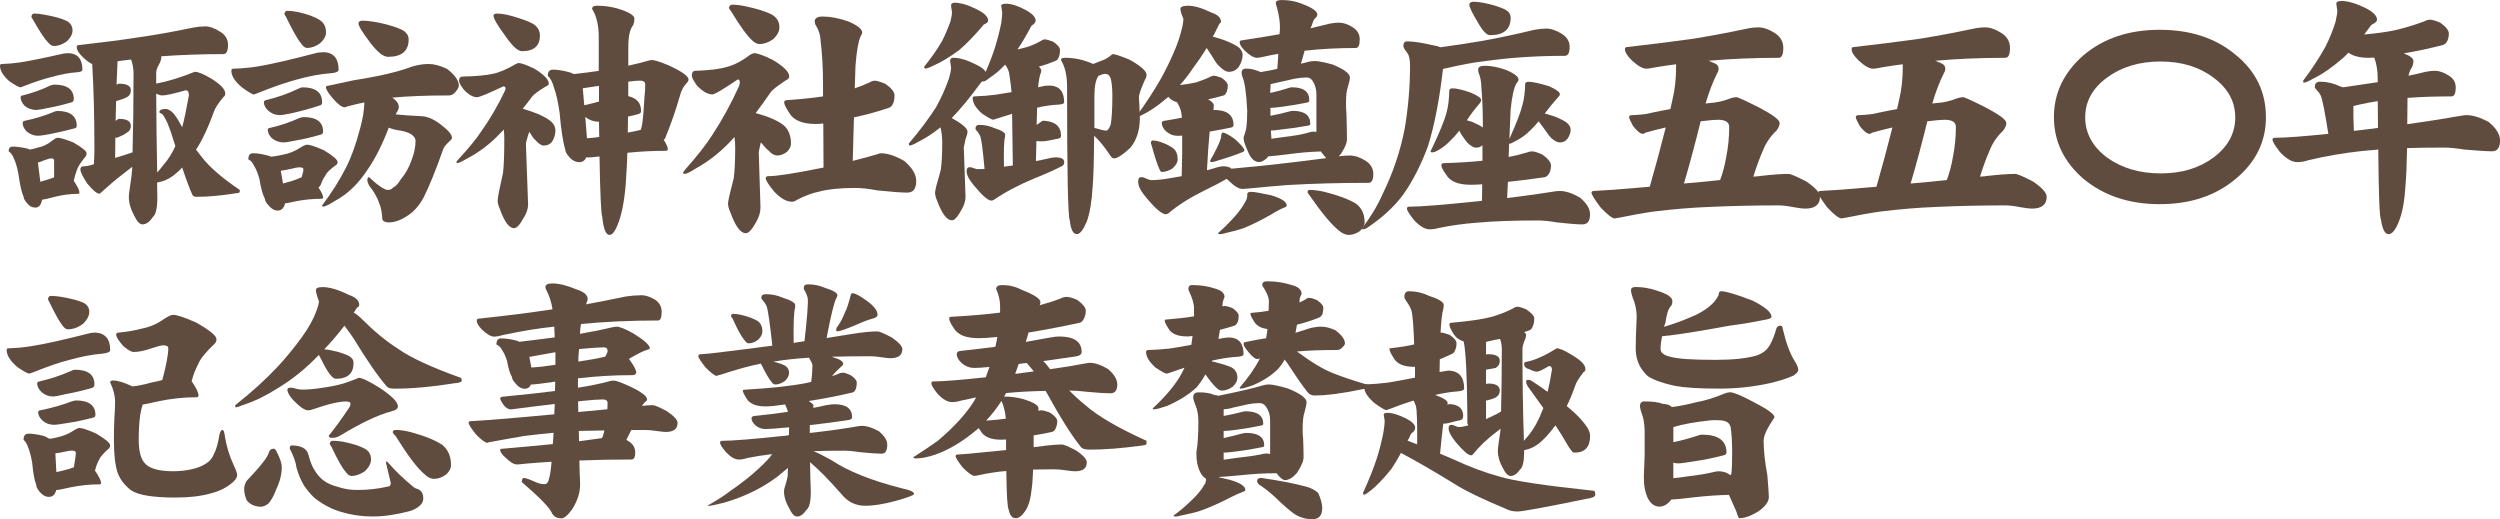 <?xml version="1.0" encoding="UTF-8"?><svg id="_レイヤー_1" xmlns="http://www.w3.org/2000/svg" viewBox="0 0 635.25 131.94"><path d="m17.44,13.5c2.33.12,3.5,1.52,3.5,4.19,0,.42-.52.65-1.56.69-1.79.12-3.9.52-6.31,1.19-1.88.46-4.27,1.25-7.19,2.38l-.62.25c-.42,0-1.38-.52-2.88-1.56-1.58-1.38-2.38-2.69-2.38-3.94,0-.29.17-.44.5-.44,1.46-.04,2.94-.17,4.44-.38,2.5-.38,6.29-1.15,11.38-2.31.42-.04.79-.06,1.12-.06ZM3.25,37.25c1,0,2.23.17,3.69.5.25.08.46.17.62.25.75-.12,1.44-.29,2.06-.5,1.29-.25,2.5-.83,3.62-1.75.67-.5,1.15-.75,1.44-.75.62,0,1.94.4,3.94,1.19,2.25,1.29,3.38,2.21,3.38,2.75,0,.33-.06.58-.19.75-1.25,1.5-2,2.65-2.25,3.44-.38,1.04-.65,1.98-.81,2.81.96,1.46,1.44,2.46,1.44,3-.04.21-.12.31-.25.31-2.08,0-4.15.27-6.19.81-1.58.42-2.6.65-3.06.69-.25,1.33-.81,2-1.69,2s-1.54-.38-2.12-1.12c-.58-.67-.88-1.21-.88-1.62-.5-1.12-.94-3.04-1.31-5.75-.29-1.62-.67-2.92-1.12-3.88-.33-.92-.79-1.56-1.38-1.94,0-.79.35-1.19,1.06-1.19Zm10.5-15.75c3.33,0,5,1.23,5,3.69,0,.42-.19.69-.56.81-2.12.62-4.12,1.1-6,1.44-1.54.33-2.52.5-2.94.5-1.12,0-2.12-.35-3-1.06-.67-.71-1-1.44-1-2.19,0-.25.17-.4.5-.44,2.5-.62,4.83-1.46,7-2.5.46-.17.79-.25,1-.25Zm.75,6.69c3.33,0,5,1.27,5,3.81,0,.33-.19.54-.56.62-2.21.58-4.27,1.06-6.19,1.44-1.58.29-2.6.44-3.06.44-1.08,0-2.06-.38-2.94-1.12-.67-.71-1-1.42-1-2.12,0-.29.17-.48.5-.56,2.58-.54,5-1.27,7.25-2.19.42-.21.75-.31,1-.31ZM8.75,3.44c.75,0,1.62.1,2.62.31,2.42.42,4.27.94,5.56,1.56,1,.54,1.5,1.35,1.5,2.44,0,.92-.48,1.83-1.44,2.75-1.12.79-2.21,1.19-3.25,1.19-.5,0-.98-.27-1.44-.81-.96-.96-2.27-2.94-3.94-5.94-.25-.29-.38-.54-.38-.75.08-.5.33-.75.75-.75Zm1.5,42.75c.42-.12.9-.27,1.44-.44.75-.21,1.44-.44,2.06-.69v-4.31c0-.33-.27-.5-.81-.5-.29,0-.88.17-1.75.5-.58.25-1.1.44-1.56.56l.62,4.88ZM52,6.69c1.25,0,2.6.48,4.06,1.44,1.25.79,1.88,1.9,1.88,3.31,0,1.54-.4,2.31-1.19,2.31-5.58,0-10.85.19-15.81.56.04.04.06.08.06.12,0,.58-.21,1.25-.62,2-.46.79-.69,1.48-.69,2.06v2.75c2.79-.5,6.06-1.5,9.81-3,.83,0,2.21.56,4.12,1.69,2.42,1.5,3.62,2.77,3.62,3.81,0,.46-.15.75-.44.88-1.38,1.67-2.19,2.92-2.44,3.75-1.38,3.83-2.79,6.9-4.25,9.19-.12.17-.23.31-.31.44.54.67,1.04,1.31,1.5,1.94,1.96,2.54,5.17,5.31,9.62,8.31v.5c0,.21-.38.33-1.12.38-3.67.58-6.96.88-9.88.88-.54,0-.9-.19-1.06-.56-.75-1.67-1.6-3.96-2.56-6.88-.71.75-1.44,1.42-2.19,2-1.33,1-2.73,1.6-4.19,1.81.04,1.29.06,2.58.06,3.88,0,2.67-.4,4.31-1.19,4.94-.79,1.21-1.67,1.81-2.62,1.81-.67,0-1.38-.77-2.12-2.31-.88-1.62-1.31-3.19-1.31-4.69,0-.5.1-1.4.31-2.69.29-2,.46-3.31.5-3.94,0-.33.02-.67.06-1-.83.67-1.77,1.4-2.81,2.19-1.42,1.08-3.06,2.48-4.94,4.19-.25.29-.46.44-.62.44-.62,0-1.65-.85-3.06-2.56-1.17-1.75-1.75-2.96-1.75-3.62,0-.5.27-.75.81-.75.67-.04,1.29-.15,1.88-.31.21-.08.46-.17.75-.25.08-1.71.12-3.02.12-3.94,0-8.25-.19-15.42-.56-21.5-.67-.29-1.44-.85-2.31-1.69-1.08-1-1.62-1.88-1.62-2.62,0-.33.17-.5.5-.5,5.96-.67,11.21-1.35,15.75-2.06,4.29-.62,8.71-1.42,13.25-2.38,1.08-.21,2.08-.31,3-.31Zm-22.75,33.44c1.29-.38,2.73-.83,4.31-1.38.04-.04.08-.06.12-.06.17-6.08.25-12.73.25-19.94,0-1.33-.21-2.54-.62-3.62-1.17.12-2.31.27-3.44.44-.08,2-.17,3.98-.25,5.94l.38-.19s.12-.06.25-.06c2,0,3,.56,3,1.69,0,.79-.33,1.38-1,1.75-.67.33-1.52.65-2.56.94-.04.04-.1.06-.19.06-.04,1.67-.08,3.33-.12,5,.29-.17.5-.31.62-.44.08-.04.17-.06.25-.06,2,0,3,.6,3,1.81,0,.75-.33,1.31-1,1.69-.62.46-1.4.85-2.31,1.19-.08.08-.15.12-.19.12-.12,0-.27-.02-.44-.06-.04,1.71-.06,3.44-.06,5.19Zm10.69,3.69c.5-.54,1.04-1.19,1.62-1.94,1.17-1.33,2.17-2.92,3-4.75-.21-.62-.4-1.21-.56-1.75-.33-1.17-.79-2.48-1.38-3.94-.54-1.21-1-2.02-1.38-2.44-.5-.21-.75-.38-.75-.5,0-.54.56-.81,1.69-.81.33,0,.79.21,1.38.62.67.58,1.35,1.52,2.06,2.81.21.42.44.81.69,1.19.54-2.08,1.1-4.77,1.69-8.06,0-.88-.27-1.31-.81-1.31-3.08.88-5.06,1.31-5.94,1.31-.42,0-.94-.15-1.56-.44.04,6.83.12,13.5.25,20Z" fill="#604c3f" stroke-width="0"/><path d="m82.35,13.25c2.46.17,3.69,1.65,3.69,4.44,0,.54-.73.85-2.19.94-2.46.17-5.31.71-8.56,1.62-2.54.67-5.79,1.79-9.75,3.38l-1,.38c-.38,0-1.4-.6-3.06-1.81-1.79-1.5-2.69-2.9-2.69-4.19,0-.38.17-.56.5-.56,1.96-.04,4.02-.23,6.19-.56,3.29-.54,8.35-1.71,15.19-3.5.67-.08,1.23-.12,1.69-.12Zm-18.06,25.69c1.17,0,2.54.23,4.12.69.17.04.33.1.5.19,1.04-.12,2.02-.29,2.94-.5,1.58-.29,3.04-.88,4.38-1.75.83-.54,1.44-.81,1.81-.81.67,0,2.06.46,4.19,1.38,2.38,1.42,3.56,2.44,3.56,3.06,0,.25-.08.46-.25.62-1.58,1.12-2.52,2.02-2.81,2.69-.54.79-.92,1.52-1.12,2.19-.17.42-.4.73-.69.94.79,1.17,1.19,2.04,1.19,2.62-.08.17-.19.25-.31.25-2.25,0-4.44.21-6.56.62-1.33.29-2.27.48-2.81.56-.29,1.21-.92,1.81-1.88,1.81-.83,0-1.58-.42-2.25-1.25-.67-.71-1-1.29-1-1.75-.54-1-1-2.67-1.38-5-.38-1.42-.83-2.54-1.38-3.38-.33-.79-.81-1.33-1.44-1.62,0-1.04.4-1.56,1.19-1.56Zm12.56-16.75c3.33,0,5,1.27,5,3.81,0,.46-.21.73-.62.81-2.42.79-4.69,1.42-6.81,1.88-1.71.38-2.81.56-3.31.56-1.12,0-2.1-.38-2.94-1.12-.75-.71-1.12-1.42-1.12-2.12,0-.29.17-.48.5-.56,2.96-.71,5.69-1.67,8.19-2.88.5-.25.88-.38,1.12-.38Zm.25,7.56c3.33,0,5,1.23,5,3.69,0,.42-.19.67-.56.75-2.25.67-4.38,1.17-6.38,1.5-1.58.33-2.6.5-3.06.5-1.12,0-2.12-.35-3-1.06-.71-.71-1.06-1.44-1.06-2.19,0-.25.19-.4.56-.44,2.67-.62,5.15-1.46,7.44-2.5.46-.17.81-.25,1.06-.25Zm-5.19,16.88c.33-.08.69-.19,1.06-.31,1.33-.33,2.42-.71,3.25-1.12.17-.08.31-.15.44-.19.29-.92.44-1.58.44-2,0-.33-.35-.5-1.06-.5-.38,0-1.15.15-2.31.44-.92.21-1.71.35-2.38.44l.56,3.25Zm1.12-43.88c.79,0,1.69.1,2.69.31,2.46.54,4.31,1.23,5.56,2.06,1.04.67,1.56,1.71,1.56,3.12,0,.92-.5,1.83-1.5,2.75-1.08.79-2.19,1.19-3.31,1.19-.46,0-.92-.31-1.38-.94-.96-1.12-2.29-3.46-4-7-.25-.33-.38-.6-.38-.81.12-.46.38-.69.75-.69Zm35.81,13.5c1.42,0,3,.42,4.75,1.25,2,1.54,3,2.96,3,4.25,0,.38-.27.9-.81,1.56-.5.62-1.06.94-1.69.94-5.62,0-10.44.19-14.44.56,1.12.71,1.69,1.52,1.69,2.44,0,.25-.1.56-.31.94-.17.33-.33.62-.5.88,1.67.17,3.77.31,6.31.44,1.75,0,3.65.85,5.69,2.56,1.54,1.21,2.31,2.19,2.31,2.94,0,.29-.21.58-.62.88-1.04.96-1.62,1.77-1.75,2.44-1.83,5.17-3.44,9.1-4.81,11.81-1.12,2.12-2.56,3.73-4.31,4.81-1.62,1.04-3.12,1.56-4.5,1.56-.92,0-1.48-.25-1.69-.75-.12-1.79-.35-3.06-.69-3.81-.5-1.62-1.4-3.23-2.69-4.81-.29-.58-.44-1.04-.44-1.38,0-.5.15-.75.44-.75,2.29,2.17,3.9,3.25,4.81,3.25.54,0,.98-.21,1.31-.62.62-.25,1.25-.92,1.88-2,1.25-1.46,2.19-3.12,2.81-5,.67-1.71,1-3.35,1-4.94,0-.5-.35-1.02-1.06-1.56-.67-.42-1.56-.73-2.69-.94-1.08-.12-2.1-.38-3.06-.75-1.58,4.17-3.35,7.69-5.31,10.56-2.38,3.67-5.17,6.35-8.38,8.06-1.5.96-2.5,1.44-3,1.44-.17,0-.25-.1-.25-.31,2.38-3.12,4.42-6.35,6.12-9.69,1.33-2.62,2.52-5.94,3.56-9.94.67-2.38,1.02-4.56,1.06-6.56-1.38.29-2.85.65-4.44,1.06-.12.12-.31.19-.56.19-.71,0-1.73-.77-3.06-2.31-1.12-1.33-1.69-2.25-1.69-2.75,0-.29.23-.44.69-.44,2.67-.58,4.81-1.04,6.44-1.38,1.67-.25,3.67-.6,6-1.06,3.46-.71,6.42-1.52,8.88-2.44,1.46-.42,2.79-.62,4-.62Zm-16.81-11c1.58,0,3.62.31,6.12.94,2.29.62,3.79,1.19,4.5,1.69.79.58,1.19,1.29,1.19,2.12,0,2.96-1.75,4.44-5.25,4.44-1.17,0-2.65-1.17-4.44-3.5-2.04-2.67-3.06-4.33-3.06-5,0-.42.31-.65.94-.69Z" fill="#604c3f" stroke-width="0"/><path d="m135.76,17.44c2.46,1.5,3.69,2.77,3.69,3.81,0,.29-.27.54-.81.75-1.92,1.17-3.06,2.02-3.44,2.56-.79,1.08-1.58,2.1-2.38,3.06,1.29.38,2.56.81,3.81,1.31,1.92.83,3.17,1.6,3.75,2.31.5.58.75,1.23.75,1.94,0,.88-.25,1.77-.75,2.69-.54.75-1.29,1.12-2.25,1.12-.58,0-1.33-.52-2.25-1.56-.33-.29-.79-.94-1.38-1.94-.08.29-.19.58-.31.88-.38,1.25-.56,1.96-.56,2.12l.56,15.44c0,1.17-.42,2.38-1.25,3.62-.88,1.62-1.65,2.44-2.31,2.44-1.25,0-2.46-1.62-3.62-4.88-.38-.88-.56-1.58-.56-2.12,0-.71.46-3.08,1.38-7.12.21-1.96.31-4.83.31-8.62,0-.79-.04-1.56-.12-2.31l-.75.75c-2.54,2.75-5.46,4.98-8.75,6.69-1.21.71-1.98,1.06-2.31,1.06-.12,0-.21-.08-.25-.25,0-.08.19-.33.56-.75,2.62-2.83,4.56-5.21,5.81-7.12,2.17-3.04,4.12-6.4,5.88-10.06.17-.33.25-.6.25-.81,0-.33-.19-.5-.56-.5-3.88,1.83-6.1,2.75-6.69,2.75-1.04,0-2.17-.65-3.38-1.94-.79-1.04-1.19-1.79-1.19-2.25,0-.71.33-1.06,1-1.06,3.42-.08,5.94-.31,7.56-.69,1.67-.33,3.62-1.17,5.88-2.5l.62-.25c.75,0,2.1.48,4.06,1.44Zm-9.56-14c1.5,0,3.4.4,5.69,1.19,2.17.67,3.58,1.31,4.25,1.94.71.71,1.06,1.5,1.06,2.38,0,2.71-1.52,4.06-4.56,4.06-1.04,0-2.44-1.27-4.19-3.81-2.04-2.75-3.06-4.5-3.06-5.25,0-.29.27-.46.81-.5Zm14.25,14.25c1.25,0,2.75.25,4.5.75.33.12.62.25.88.38,2.25-.25,4.35-.52,6.31-.81v-8.56c0-3-.56-5.4-1.69-7.19,0-.54.4-.81,1.19-.81,1.79,0,3.52.23,5.19.69,2.92.88,4.38,1.75,4.38,2.62,0,.5-.1,1.04-.31,1.62-.83.96-1.25,2.81-1.25,5.56v4.75c1.88-.42,3.54-.83,5-1.25.33-.12.67-.19,1-.19.67,0,2.1.46,4.31,1.38,3.33,1.54,5,2.73,5,3.56,0,.29-.15.58-.44.88-.83.83-1.42,1.92-1.75,3.25-1.04,3.67-2.31,7.31-3.81,10.94-.08.08-.19.17-.31.25.71,1.12,1.06,1.96,1.06,2.5-.12.21-.33.31-.62.31-3.25,0-6.48.17-9.69.5-.04,1.83-.1,3.33-.19,4.5-.21,5-.75,8.98-1.62,11.94-.92,2.96-1.81,4.44-2.69,4.44-.96,0-1.58-1.56-1.88-4.69-.29-.58-.52-5.67-.69-15.25-1.42.17-2.4.25-2.94.25-.12,0-.25-.02-.38-.06-.38.83-.98,1.25-1.81,1.25-.96,0-1.79-.42-2.5-1.25-.71-.79-1.06-1.44-1.06-1.94-.58-1.83-1.06-4.94-1.44-9.31-.38-2.71-.85-4.85-1.44-6.44-.38-1.42-.9-2.42-1.56-3,0-1.04.42-1.56,1.25-1.56Zm11.75,8.12v-4c-1.38.21-2.75.42-4.12.62l.38,4.31c1.29-.29,2.54-.6,3.75-.94Zm-3.06,9.31c.92-.04,1.96-.15,3.12-.31-.04-1.25-.06-2.54-.06-3.88h-.06c-1.21,0-2.31-.38-3.31-1.12-.04-.08-.08-.15-.12-.19l.44,5.5Zm10.44-5.5c-.04,1.5-.06,2.85-.06,4.06,1.29-.21,2.4-.44,3.31-.69.08-.29.19-.69.31-1.19.25-1.62.46-3.98.62-7.06.12-1.21.19-2.29.19-3.25,0-.67-.44-1-1.31-1-.62,0-1.62.08-3,.25v3.69c2.17.5,3.25,1.75,3.25,3.75,0,.42-.19.67-.56.75-.92.29-1.83.52-2.75.69Z" fill="#604c3f" stroke-width="0"/><path d="m191.55,13.5c.88,0,2.46.56,4.75,1.69,2.83,1.67,4.25,3.08,4.25,4.25,0,.38-.27.69-.81.94-2.25,1.46-3.58,2.52-4,3.19-1.29,1.88-2.54,3.6-3.75,5.19h.12c3.08.83,5.4,1.83,6.94,3,1.29,1.08,1.94,2.67,1.94,4.75,0,.67-.33,1.35-1,2.06-.83.62-1.65.94-2.44.94s-1.54-.42-2.25-1.25c-.58-.46-1.23-1.15-1.94-2.06-.04.12-.08.23-.12.31-.29,1.33-.44,2.06-.44,2.19l.44,14.06c0,1.21-.4,2.48-1.19,3.81-1,1.79-1.83,2.69-2.5,2.69-1.38,0-2.69-1.75-3.94-5.25-.42-.88-.62-1.65-.62-2.31,0-.58.48-2.71,1.44-6.38.25-1.75.38-4.35.38-7.81,0-.96-.06-1.85-.19-2.69-2.92,3.33-6.23,6.02-9.94,8.06-1.38.88-2.27,1.31-2.69,1.31-.21,0-.35-.08-.44-.25,0-.12.21-.44.62-.94,3.04-3.42,5.31-6.31,6.81-8.69,2.5-3.79,4.77-7.94,6.81-12.44.12-.38.19-.67.19-.88,0-.54-.17-.81-.5-.81-3.75,2.54-5.9,3.81-6.44,3.81-1.21,0-2.52-.75-3.94-2.25-.88-1.21-1.31-2.04-1.31-2.5,0-.83.31-1.25.94-1.25,3.62-.12,6.29-.46,8-1,1.75-.42,3.77-1.48,6.06-3.19.5-.17.75-.27.75-.31Zm-5.5-12.31c.92,0,2,.12,3.25.38,3,.62,5.27,1.33,6.81,2.12,1.29.75,1.94,1.83,1.94,3.25,0,1-.52,2-1.56,3-1.17.83-2.33,1.25-3.5,1.25-.58,0-1.21-.31-1.88-.94-1.29-1.17-3.08-3.65-5.38-7.44-.33-.38-.5-.65-.5-.81.12-.54.4-.81.81-.81Zm36.25,19.31c.5,0,1.4.27,2.69.81,1.54,1.08,2.31,2.06,2.31,2.94,0,.71-.1,1.35-.31,1.94-.29.71-.71,1.12-1.25,1.25-2.83.96-5.75,1.75-8.75,2.38l-.31,11.06c2.5-.62,4.65-1.21,6.44-1.75.29-.12.52-.19.69-.19,1.71,0,3.69.65,5.94,1.94,2.04,1.71,3.06,3.42,3.06,5.12,0,1.96-.75,2.94-2.25,2.94s-4.04-.19-7.62-.56c-2.17-.42-4.06-.62-5.69-.62-3.67,0-6.65.29-8.94.88-1.96.42-3.88,1.12-5.75,2.12-.46.33-.9.5-1.31.5-1.42,0-2.94-.88-4.56-2.62-1.42-1.71-2.12-2.83-2.12-3.38,0-.33.25-.5.75-.5,2.04,0,6.38-.67,13-2,.33-.08.65-.15.94-.19l-.06-11.19c-.71.08-1.35.12-1.94.12-3.42,0-5.67-.96-6.75-2.88-.83-1.25-1.25-2.12-1.25-2.62,0-.38.27-.56.81-.56,3.46-.25,6.48-.56,9.06-.94v-3.31c0-3.88-.21-7.48-.62-10.81-.04-1.46-.5-2.88-1.38-4.25-.08-.29-.12-.5-.12-.62,0-.88.67-1.31,2-1.31,2,0,4.19.42,6.56,1.25,2.33,1,3.5,1.94,3.5,2.81,0,.25-.12.56-.38.94-.58,1.25-1.02,3.75-1.31,7.5l-.19,5.75c1.33-.46,2.58-.96,3.75-1.5.46-.29.92-.44,1.38-.44Z" fill="#604c3f" stroke-width="0"/><path d="m242.34,14.69c1.54,0,3.46.58,5.75,1.75,1.21.58,2,1.19,2.38,1.81.96-2.21,1.75-4.29,2.38-6.25.62-2,1.14-4.04,1.56-6.12.17-1.25.25-2.15.25-2.69l-.25-1.75c0-.33.42-.5,1.25-.5,1.33,0,3,.54,5,1.62,1.67.92,2.5,1.81,2.5,2.69,0,.29-.19.6-.56.94-.38.21-.62.48-.75.81-1.12,2.12-2.23,3.98-3.31,5.56,1.17-.25,2.12-.5,2.88-.75,1.29-.46,2.39-.98,3.31-1.56.25-.17.48-.25.69-.25.42,0,1.12.19,2.12.56,1.21.79,1.81,1.52,1.81,2.19,0,.58-.08,1.12-.25,1.62-.21.62-.52,1-.94,1.12-1.38.58-2.77,1.06-4.19,1.44.42.38.62.73.62,1.06,0,.21-.06.44-.19.69-.25.67-.46,1.83-.62,3.5.54-.12,1.12-.25,1.75-.38.5-.04.94-.06,1.31-.06,2.38.12,3.56,1.54,3.56,4.25,0,.38-.61.58-1.81.62-1.54.08-3.23.33-5.06.75l-.12,4.38c.21-.12.39-.25.56-.38.54-.46.94-.69,1.19-.69,2.96.17,4.44,1.44,4.44,3.81,0,.46-.25.71-.75.75-.58.12-1.4.29-2.44.5-.62.12-1.23.19-1.81.19-.46,0-.88-.02-1.25-.06l-.12,5.06c.33-.04.69-.1,1.06-.19,2.04-.5,3.33-.75,3.88-.75,1.5,0,2.25.4,2.25,1.19,0,.54-.21.9-.62,1.06-2.04,1.04-4.33,2.06-6.88,3.06-4.08,1.71-7.52,3.52-10.31,5.44-.29.17-.52.25-.69.25-.83,0-2.27-1.23-4.31-3.69-1.33-1.54-2-2.81-2-3.81,0-.67.27-1,.81-1,.29,0,.62.08,1,.25.5.17.81.25.94.25.58,0,1.19-.02,1.81-.06-.42-4.67-.77-7.42-1.06-8.25-.25-.5-.5-.92-.75-1.25-.29-.29-.46-.52-.5-.69,0-.67.33-1,1-1,1.33,0,2.6.27,3.81.81,1.83.58,2.75,1.15,2.75,1.69-.04.17-.06.38-.06.62-.25.83-.33,3.33-.25,7.5.75-.12,1.5-.23,2.25-.31l-.19-13.12c-1.25.38-2.58.79-4,1.25l-.75.25c-.38,0-1.33-.52-2.88-1.56-1.58-1.38-2.38-2.69-2.38-3.94,0-.29.17-.44.5-.44,1.62-.04,3.31-.17,5.06-.38,1.21-.17,2.64-.4,4.31-.69-.12-1.42-.29-2.77-.5-4.06-.04-1-.42-1.98-1.12-2.94-1.38,1.46-2.67,2.56-3.88,3.31-.83.67-1.38,1-1.62,1-.08,0-.15-.04-.19-.12-.33.21-.56.44-.69.69-2.62,3.58-5.02,6.48-7.19,8.69,2.67,1.5,4,2.65,4,3.44,0,.46-.17,1.1-.5,1.94-.29,1.29-.44,2-.44,2.12l.44,12.5c0,1.12-.38,2.29-1.12,3.5-.92,1.67-1.69,2.5-2.31,2.5-1.29,0-2.54-1.62-3.75-4.88-.38-.83-.56-1.56-.56-2.19,0-.54.48-2.44,1.44-5.69.25-1.62.38-3.98.38-7.06,0-1.33-.15-2.6-.44-3.81-1.88,1.5-3.65,2.67-5.31,3.5-1.29.75-2.12,1.12-2.5,1.12-.17,0-.25-.17-.25-.5,2.83-3.33,5.14-6.42,6.94-9.25,1.29-2.33,2.35-4.69,3.19-7.06.42-1.38.62-2.38.62-3l-.25-1.69c0-.54.31-.81.94-.81Zm.25-14c1.54,0,3.46.58,5.75,1.75,1.83.92,2.75,1.85,2.75,2.81,0,.25-.21.5-.62.75-.42.17-.69.38-.81.62-2.12,2.5-4.08,4.52-5.88,6.06-2.46,1.83-4.67,3.17-6.62,4-1,.5-1.69.75-2.06.75-.17,0-.25-.17-.25-.5,1.88-2.33,3.39-4.52,4.56-6.56.83-1.67,1.54-3.33,2.12-5,.25-1.04.38-1.77.38-2.19l-.25-1.75c0-.5.31-.75.94-.75Zm40.25,13.06c.46,0,1.83.46,4.12,1.38,2.92,1.62,4.38,2.92,4.38,3.88,0,.42-.12.81-.38,1.19-1.04,2.29-1.56,3.81-1.56,4.56,0,.29.04,1,.12,2.12.08,1.92.12,2.94.12,3.06,0,3.12-.81,5.67-2.44,7.62-1.92,1.79-3.29,2.69-4.12,2.69-.38,0-.73-.29-1.06-.88-1.42-2.12-2.75-3.75-4-4.88-.04,6.25-.17,10.58-.38,13-.21,3.62-.69,6.52-1.44,8.69-.92,2.21-1.77,3.31-2.56,3.31-.96,0-1.56-1.17-1.81-3.5-.46-.83-.69-12.19-.69-34.06,0-2.75-.52-4.98-1.56-6.69,0-.38.35-.56,1.06-.56,1.62,0,3.21.23,4.75.69.96.29,1.75.58,2.38.88.75-.29,1.6-.62,2.56-1,.62-.21,1.35-.67,2.19-1.38.12-.08.23-.12.31-.12Zm-3.69,5.5c-.71.92-1.06,2.67-1.06,5.25v8c1.5.46,2.52.69,3.06.69.29,0,.64-.48,1.06-1.44.29-1.54.44-4.06.44-7.56,0-1.83-.15-3.27-.44-4.31-.29-.75-.75-1.12-1.38-1.12-.25,0-.58.08-1,.25-.25.08-.48.17-.69.25Z" fill="#604c3f" stroke-width="0"/><path d="m301.75,1.44c1.67,0,3.69.58,6.06,1.75,1.62.54,2.44,1.31,2.44,2.31,0,.21-.12.38-.38.5-.21.38-.5.96-.88,1.75-.25.54-.52,1.06-.81,1.56.96.25,1.92.54,2.88.88,1.96.75,3.25,1.42,3.88,2,.54.58.81,1.17.81,1.75,0,.96-.31,1.96-.94,3-.67.88-1.52,1.31-2.56,1.31-.75,0-1.67-.58-2.75-1.75-.38-.38-.94-1.21-1.69-2.5-.46-.71-.85-1.31-1.19-1.81-1.12,1.83-2.31,3.58-3.56,5.25-1.04,1.54-2.12,2.94-3.25,4.19,1.62-.21,3-.44,4.12-.69,1.42-.46,2.67-.96,3.75-1.5.25-.12.5-.19.75-.19.38,0,1.02.17,1.94.5,1.08.75,1.62,1.42,1.62,2,0,.54-.08,1.04-.25,1.5-.21.54-.48.88-.81,1-1.29.38-2.6.71-3.94,1,.96.54,1.44,1.04,1.44,1.5,0,.29-.02.65-.06,1.06-.04.04-.08.1-.12.19.08-.04.15-.06.19-.06,3.33,0,5,1.27,5,3.81,0,.38-.25.6-.75.69-1.83.38-3.6.71-5.31,1-.25,2.54-.48,5.81-.69,9.81.17-.04.33-.08.5-.12,1.88-.58,3.04-.88,3.5-.88,1.12,0,1.85.21,2.19.62,5.29-.46,9.96-.94,14-1.44,3.29-.38,6.67-.79,10.12-1.25-.38-.38-.83-.94-1.38-1.69-2.71.08-5.44.31-8.19.69-2.62.33-4.35.52-5.19.56-.08.12-.17.25-.25.38-.79.71-1.46,1.06-2,1.06-1.25,0-2.23-.94-2.94-2.81-.71-1.5-1.06-2.62-1.06-3.38l.06-.25c.33-.92.54-1.62.62-2.12.17-1.21.25-2.69.25-4.44-.21-4.58-.65-7.54-1.31-8.88-.08-.42-.12-.69-.12-.81,0-.71.4-1.06,1.19-1.06,1.08,0,2.31.29,3.69.88,1.54-.25,2.94-.52,4.19-.81.12-1.42.21-2.69.25-3.81-1.12.17-2.31.4-3.56.69-.92.21-1.52.31-1.81.31-.79,0-1.77-.54-2.94-1.62-1-.96-1.5-1.73-1.5-2.31,0-.33.17-.5.5-.5,3.58-.54,6.79-1.06,9.62-1.56.08-.71.12-1.29.12-1.75,0-1.42-.25-3.08-.75-5-.21-.5-.31-.92-.31-1.25,0-.46.52-.69,1.56-.69,1.88,0,3.6.33,5.19,1,2.54.96,3.81,1.85,3.81,2.69,0,.33-.21.67-.62,1-.29.33-.5.75-.62,1.25-.12.38-.29.79-.5,1.25,1.62-.38,3.25-.77,4.88-1.19.88-.17,1.67-.25,2.38-.25,1.08,0,2.25.4,3.5,1.19,1.17.75,1.75,1.77,1.75,3.06,0,1.46-.33,2.19-1,2.19-4.58,0-8.92.23-13,.69-.29,1.08-.6,2.19-.94,3.31.83-.21,1.56-.4,2.19-.56.42-.08.92-.12,1.5-.12.71,0,2.17.29,4.38.88,2.92,1.21,4.38,2.31,4.38,3.31,0,.42-.19,1.25-.56,2.5-.29.75-.44,2.1-.44,4.06,0,1.08.04,2,.12,2.75.08,2.58.12,4.73.12,6.44,0,.88-.52,2.1-1.56,3.69-.17.21-.35.4-.56.56,1.04-.12,2-.19,2.88-.19,1.25,0,2.6.46,4.06,1.38,1.25.83,1.88,1.94,1.88,3.31,0,1.5-.4,2.25-1.19,2.25-7.33,0-14.19.19-20.56.56-2.79.21-5.85.48-9.19.81-1.21.12-1.96.19-2.25.19-.92,0-2.02-.62-3.31-1.88-.25-.25-.5-.48-.75-.69-1.58.92-3.38,1.85-5.38,2.81-3.75,1.83-6.9,3.81-9.44,5.94-.25.17-.46.25-.62.25-.96,0-2.56-1.33-4.81-4-1.5-1.71-2.25-3.12-2.25-4.25,0-.79.25-1.19.75-1.19.42,0,.85.12,1.31.38.62.25,1.02.38,1.19.38,1.25,0,2.65-.12,4.19-.38,1.17-.21,2.38-.42,3.62-.62.12-4.25.17-7.69.12-10.31-.5.04-.88.06-1.12.06-1.12,0-2.1-.38-2.94-1.12-.75-.71-1.12-1.42-1.12-2.12,0-.29.17-.48.5-.56,1.58-.25,3.12-.52,4.62-.81-.08-.75-.17-1.33-.25-1.75-.29-.88-.6-1.56-.94-2.06-.04-.04-.06-.08-.06-.12-1-.29-1.73-.75-2.19-1.38-.25.21-.5.42-.75.62-2.04,1.75-4.02,3.08-5.94,4-.75.38-1.23.56-1.44.56v-.25c2.29-3.12,4.31-6.21,6.06-9.25,1.21-2.12,2.33-4.4,3.38-6.81,1-2.25,1.75-4.5,2.25-6.75.17-.79.25-1.44.25-1.94-.5-1.17-.75-2-.75-2.5,0-.54.6-.81,1.81-.81Zm-8.81,34.25c.5,0,1.08.1,1.75.31,1.54.54,2.71,1.12,3.5,1.75.71.62,1.06,1.54,1.06,2.75,0,.71-.42,1.46-1.25,2.25-.92.62-1.85.94-2.81.94-.21,0-.42-.27-.62-.81-.46-.92-1.1-2.9-1.94-5.94-.12-.29-.19-.54-.19-.75.08-.33.25-.5.5-.5Zm17.75-2c.54,0,1.56.54,3.06,1.62,1.62,1.46,2.44,2.42,2.44,2.88,0,.21-.19.38-.56.5-1.5.62-3.85,1.42-7.06,2.38-.33.08-.6.12-.81.12-.17,0-.25-.15-.25-.44.62-1.04,1.15-2,1.56-2.88.54-1.04.94-2,1.19-2.88.04-.88.19-1.31.44-1.31Zm7.31,15.06c.67,0,2.35.29,5.06.88,2.58.79,3.88,1.65,3.88,2.56,0,.25-.17.42-.5.5-1.04.42-2.19,1.02-3.44,1.81-2.54,1.46-4.9,2.62-7.06,3.5-1.25.42-2.79.83-4.62,1.25-.54.17-.98.25-1.31.25s-.5-.08-.5-.25c1.33-1.17,2.58-2.4,3.75-3.69,1.54-1.67,2.65-3.19,3.31-4.56.25-.33.38-.94.38-1.81,0-.29.35-.44,1.06-.44Zm5.06-13.5c.92-.12,1.98-.27,3.19-.44,2.62-.29,4.71-.67,6.25-1.12.42-.17.83-.25,1.25-.25.25,0,.5.02.75.06v-9.5c0-1.33-.33-2.5-1-3.5-.38-.54-.88-.81-1.5-.81-.88,0-1.9.1-3.06.31-1.96.42-3.52.77-4.69,1.06-.46.12-.92.23-1.38.31-.04.58-.08,1.33-.12,2.25,1.54-.33,3.02-.73,4.44-1.19.5-.17.85-.25,1.06-.25,2.96,0,4.44,1.08,4.44,3.25,0,.33-.17.54-.5.62-2.25.46-4.35.81-6.31,1.06-1.62.21-2.65.31-3.06.31v2c1.62-.29,3.17-.65,4.62-1.06.5-.12.85-.19,1.06-.19,2.96,0,4.44,1.1,4.44,3.31,0,.25-.19.4-.56.44-2.29.42-4.44.73-6.44.94-1.46.21-2.46.31-3,.31.04.75.08,1.44.12,2.06Zm9.62,13c1.12,0,2.42.17,3.88.5,3.5.88,6.17,1.88,8,3,1.46,1.08,2.19,2.67,2.19,4.75,0,.75-.42,1.5-1.25,2.25-.92.62-1.83.94-2.75.94-.83,0-1.69-.38-2.56-1.12-1.79-1.42-4.23-4.33-7.31-8.75-.42-.5-.62-.85-.62-1.06.04-.33.19-.5.44-.5Z" fill="#604c3f" stroke-width="0"/><path d="m392.79,7.25c1.29,0,2.67.46,4.12,1.38,1.29.83,1.94,1.94,1.94,3.31,0,1.5-.42,2.25-1.25,2.25-7.33,0-14.19.46-20.56,1.38-2.79.33-5.85.9-9.19,1.69-.46.08-.85.17-1.19.25-.88,7.75-2.15,14.29-3.81,19.62-1.79,4.83-3.92,8.98-6.38,12.44-2.25,3-5.27,5.77-9.06,8.31-.33.25-.77.38-1.31.38v-.25c2.17-2.83,3.92-5.75,5.25-8.75,2.62-5.38,4.48-10.85,5.56-16.44.92-5.38,1.38-10.75,1.38-16.12,0-1.67-.27-2.79-.81-3.38-.58-.75-.88-1.29-.88-1.62,0-.79.31-1.19.94-1.19,1.54,0,3.75.33,6.62,1,.79.12,1.42.29,1.88.5,3.92-.54,7.46-1.08,10.62-1.62,4.33-.79,8.73-1.73,13.19-2.81,1.08-.21,2.06-.31,2.94-.31Zm-23.75,15.19c1.04,0,2.62.38,4.75,1.12,1.79.79,2.65,1.42,2.56,1.88,0,.25-.1.5-.31.75-1.42,1.67-2.52,3.12-3.31,4.38.46.12.9.25,1.31.38,1.25.54,2.17,1.02,2.75,1.44v-.5c0-3.5-.12-6.75-.38-9.75,0-1.33-.25-2.6-.75-3.81-.04-.25-.06-.46-.06-.62,0-.67.56-1,1.69-1,1.67,0,3.52.38,5.56,1.12,2,.88,3,1.67,3,2.38,0,.29-.17.6-.5.94-.67,1.12-1.17,3.38-1.5,6.75l-.31,7.38c1.83-4.08,2.94-6.96,3.31-8.62.42-1.42.65-3.21.69-5.38.08-.33.35-.5.81-.5,1.08,0,2.83.38,5.25,1.12,1.96.88,2.88,1.58,2.75,2.12,0,.17-.12.38-.38.62-1.42,1.58-2.56,2.98-3.44,4.19.83.25,1.65.5,2.44.75,1.71.67,2.83,1.27,3.38,1.81.5.5.75,1.02.75,1.56,0,.75-.27,1.52-.81,2.31-.46.62-1.1.94-1.94.94-.62,0-1.38-.4-2.25-1.19-.33-.33-.9-1.08-1.69-2.25-.58-.75-1.06-1.4-1.44-1.94-.92,1.12-1.9,2.15-2.94,3.06-.92.83-2.08,1.58-3.5,2.25-.38.25-.69.38-.94.38h-.12l-.12,3.38c1.71-.33,3.23-.71,4.56-1.12.5-.21.98-.31,1.44-.31.5,0,1.35.27,2.56.81,1.46,1.04,2.19,1.96,2.19,2.75,0,.62-.1,1.21-.31,1.75-.33.71-.75,1.12-1.25,1.25-3.04.46-6.17.85-9.38,1.19l-.19,4.12c5.04-.62,9.19-1.21,12.44-1.75.38-.04.69-.06.94-.06,1.46,0,3.17.56,5.12,1.69,1.71,1.42,2.56,2.83,2.56,4.25,0,1.71-.65,2.56-1.94,2.56s-3.4-.17-6.44-.5c-1.88-.33-3.48-.5-4.81-.5-6.33,0-11.5.19-15.5.56-3.38.25-6.67.71-9.88,1.38-.71.21-1.44.31-2.19.31-1.17,0-2.46-.75-3.88-2.25-1.25-1.54-1.88-2.54-1.88-3,0-.33.17-.5.5-.5,2.83,0,8.67-.46,17.5-1.38.38-.04.73-.08,1.06-.12l.06-4.19c-1.12.08-2.08.12-2.88.12-3.25,0-5.35-.88-6.31-2.62-.79-1.08-1.19-1.85-1.19-2.31,0-.38.19-.56.56-.56,3.83-.12,7.12-.33,9.88-.62v-3.94c-.42.42-.96.62-1.62.62-.62,0-1.38-.44-2.25-1.31-.29-.33-.79-1.02-1.5-2.06-.21-.38-.38-.69-.5-.94-.79,1-1.62,1.92-2.5,2.75-.88.92-1.98,1.73-3.31,2.44-.38.21-.71.31-1,.31-.33,0-.5-.08-.5-.25,2.25-4.71,3.6-8,4.06-9.88.42-1.46.65-3.33.69-5.62.08-.33.33-.5.75-.5Zm5.25-22c1.29,0,2.94.27,4.94.81,1.88.54,3.12,1.04,3.75,1.5.58.46.88,1.04.88,1.75,0,2.96-1.75,4.44-5.25,4.44-.83,0-1.85-1.06-3.06-3.19-1.46-2.42-2.19-3.94-2.19-4.56,0-.42.31-.67.94-.75Z" fill="#604c3f" stroke-width="0"/><path d="m446.7,6.94c1.38,0,2.85.52,4.44,1.56,1.33.92,2,2.15,2,3.69,0,1.67-.4,2.5-1.19,2.5-6.29,0-12.23.25-17.81.75.62.25,1.12.46,1.5.62.71.29,1.06.75,1.06,1.38,0,.38-.1.73-.31,1.06-1.17,2.33-2.17,4.94-3,7.81.33-.04.65-.08.94-.12,1.79-.08,3.69-.52,5.69-1.31.5-.12.9-.19,1.19-.19.38,0,2.29.88,5.75,2.62,3.5,1.83,5.25,3.15,5.25,3.94,0,.58-.27,1.23-.81,1.94-1.58,1.5-2.75,3.23-3.5,5.19-.79,1.79-1.58,3.96-2.38,6.5.75-.04,1.4-.1,1.94-.19,2.88-.33,5.21-.5,7-.5.54,0,2.02.62,4.44,1.88,2.38,1.58,3.56,2.9,3.56,3.94,0,2-1.27,3-3.81,3-.5,0-1.5-.12-3-.38-1.42-.29-2.65-.44-3.69-.44-5.83,0-11.62.12-17.38.38-4.54.17-9.35.56-14.44,1.19-2.38.33-5.29.85-8.75,1.56-.67.08-1,.15-1,.19-.71,0-1.94-.94-3.69-2.81-1.54-2.04-2.31-3.29-2.31-3.75,0-.29.25-.44.75-.44,1.42-.08,3.08-.19,5-.31,3.21-.25,6.23-.5,9.06-.75,1.33-4.62,2.69-9.65,4.06-15.06-1.67.38-3.38.81-5.12,1.31-.29.21-.52.31-.69.31-.62,0-1.46-.67-2.5-2-.67-1.21-1-1.96-1-2.25,0-.33.25-.5.75-.5,2.17-.08,3.75-.27,4.75-.56,1.75-.38,3.42-.71,5-1,.17-.83.35-1.69.56-2.56.58-2.38.88-5.1.88-8.19v-.62c-1.67.21-3.38.46-5.12.75-1.25.25-2.04.38-2.38.38-.96,0-2.17-.67-3.62-2-1.25-1.21-1.88-2.19-1.88-2.94,0-.38.17-.56.5-.56,6.25-.71,11.73-1.4,16.44-2.06,4.46-.71,9.04-1.56,13.75-2.56,1.08-.25,2.12-.38,3.12-.38Zm-18.81,39.69c3.46-.29,6.52-.58,9.19-.88.67-1.75,1.19-3.71,1.56-5.88.5-2.54.75-5.08.75-7.62,0-1.12-.83-1.73-2.5-1.81-1.21,0-2.79.12-4.75.38-1.42,5.75-2.83,11.02-4.25,15.81Z" fill="#604c3f" stroke-width="0"/><path d="m504.3,6.94c1.38,0,2.85.52,4.44,1.56,1.33.92,2,2.15,2,3.69,0,1.67-.4,2.5-1.19,2.5-6.29,0-12.23.25-17.81.75.62.25,1.12.46,1.5.62.71.29,1.06.75,1.06,1.38,0,.38-.1.73-.31,1.06-1.17,2.33-2.17,4.94-3,7.81.33-.04.65-.08.94-.12,1.79-.08,3.69-.52,5.69-1.31.5-.12.9-.19,1.19-.19.38,0,2.29.88,5.75,2.62,3.5,1.83,5.25,3.15,5.25,3.94,0,.58-.27,1.23-.81,1.94-1.58,1.5-2.75,3.23-3.5,5.19-.79,1.79-1.58,3.96-2.38,6.5.75-.04,1.4-.1,1.94-.19,2.88-.33,5.21-.5,7-.5.54,0,2.02.62,4.44,1.88,2.38,1.58,3.56,2.9,3.56,3.94,0,2-1.27,3-3.81,3-.5,0-1.5-.12-3-.38-1.42-.29-2.65-.44-3.69-.44-5.83,0-11.62.12-17.38.38-4.54.17-9.35.56-14.44,1.19-2.38.33-5.29.85-8.75,1.56-.67.08-1,.15-1,.19-.71,0-1.94-.94-3.69-2.81-1.54-2.04-2.31-3.29-2.31-3.75,0-.29.25-.44.75-.44,1.42-.08,3.08-.19,5-.31,3.21-.25,6.23-.5,9.06-.75,1.33-4.62,2.69-9.65,4.06-15.06-1.67.38-3.38.81-5.12,1.31-.29.21-.52.31-.69.31-.62,0-1.46-.67-2.5-2-.67-1.21-1-1.96-1-2.25,0-.33.25-.5.75-.5,2.17-.08,3.75-.27,4.75-.56,1.75-.38,3.42-.71,5-1,.17-.83.35-1.69.56-2.56.58-2.38.88-5.1.88-8.19v-.62c-1.67.21-3.38.46-5.12.75-1.25.25-2.04.38-2.38.38-.96,0-2.17-.67-3.62-2-1.25-1.21-1.88-2.19-1.88-2.94,0-.38.17-.56.5-.56,6.25-.71,11.73-1.4,16.44-2.06,4.46-.71,9.04-1.56,13.75-2.56,1.08-.25,2.12-.38,3.12-.38Zm-18.81,39.69c3.46-.29,6.52-.58,9.19-.88.67-1.75,1.19-3.71,1.56-5.88.5-2.54.75-5.08.75-7.62,0-1.12-.83-1.73-2.5-1.81-1.21,0-2.79.12-4.75.38-1.42,5.75-2.83,11.02-4.25,15.81Z" fill="#604c3f" stroke-width="0"/><path d="m575.78,29.75c0,6.25-2.58,11.5-7.75,15.75-5.08,4.25-11.5,6.38-19.25,6.38s-14.27-2.17-19.44-6.5c-4.96-4.33-7.44-9.54-7.44-15.62s2.52-11.38,7.56-15.75c5.08-4.29,11.52-6.44,19.31-6.44s14.21,2.1,19.25,6.31c5.17,4.17,7.75,9.46,7.75,15.88Zm-7.81.06c0-4-1.83-7.35-5.5-10.06-3.62-2.75-8.12-4.12-13.5-4.12s-9.92,1.38-13.62,4.12c-3.67,2.71-5.5,6.06-5.5,10.06s1.83,7.4,5.5,10.19c3.75,2.71,8.31,4.06,13.69,4.06s9.81-1.35,13.44-4.06c3.67-2.75,5.5-6.15,5.5-10.19Z" fill="#604c3f" stroke-width="0"/><path d="m595,.25c1.58,0,3.58.58,6,1.75,2,1,3,2,3,3,0,.33-.25.65-.75.94-.54.25-.9.54-1.06.88-.5.71-.98,1.35-1.44,1.94,3.33-.29,6.1-.69,8.31-1.19,2.67-.67,5.02-1.4,7.06-2.19.46-.25.92-.38,1.38-.38.5,0,1.35.25,2.56.75,1.46,1.04,2.19,1.96,2.19,2.75,0,.62-.1,1.21-.31,1.75-.29.67-.71,1.06-1.25,1.19-3.17.83-6.46,1.54-9.88,2.12,1.62.62,2.44,1.27,2.44,1.94,0,.5-.12,1.04-.38,1.62-.38.5-.67,1.21-.88,2.12,1.46-.29,2.92-.62,4.38-1,.83-.17,1.62-.25,2.38-.25,1.08,0,2.27.42,3.56,1.25,1.12.71,1.69,1.69,1.69,2.94,0,1.54-.35,2.31-1.06,2.31-3.92,0-7.65.12-11.19.38,0,2.42-.02,4.65-.06,6.69,5.58-.79,10.21-1.52,13.88-2.19.5-.08.9-.12,1.19-.12,1.58,0,3.46.58,5.62,1.75,1.92,1.58,2.88,3.15,2.88,4.69,0,1.83-.67,2.75-2,2.75s-3.73-.15-7.06-.44c-2.04-.33-3.79-.5-5.25-.5-3.33,0-6.44.04-9.31.12-.08,4.25-.21,7.31-.38,9.19-.21,3.88-.75,6.96-1.62,9.25-.88,2.29-1.77,3.44-2.69,3.44s-1.6-1.23-1.94-3.69c-.38-.58-.6-6.52-.69-17.81-1.54.12-2.96.25-4.25.38-4.58.5-9.06,1.27-13.44,2.31-.96.33-1.94.5-2.94.5-1.25,0-2.67-.81-4.25-2.44-1.33-1.67-2-2.77-2-3.31,0-.29.25-.44.75-.44,2.54,0,7.02-.33,13.44-1-.88-5.58-1.52-8.83-1.94-9.75-.29-.54-.6-.98-.94-1.31-.29-.29-.48-.54-.56-.75,0-.96.44-1.44,1.31-1.44,1.75,0,3.46.4,5.12,1.19.29.08.54.17.75.25,3.25-.46,6.19-.9,8.81-1.31v-.69c0-2.17-.29-4.02-.88-5.56-.5.04-.96.06-1.38.06-2.29,0-4.02-.44-5.19-1.31-.46.5-.9.94-1.31,1.31-2.79,2.42-5.31,4.17-7.56,5.25-1.25.71-2.06,1.06-2.44,1.06-.12,0-.19-.17-.19-.5,2.29-3.04,4.17-5.9,5.62-8.56,1.08-2.12,1.96-4.27,2.62-6.44.29-1.29.44-2.21.44-2.75l-.25-1.81c0-.46.44-.69,1.31-.69Zm9.25,32.25c0-2.12-.02-4.4-.06-6.81-1.58.25-3.23.56-4.94.94-.54.12-.96.23-1.25.31-.04,1.46,0,3.56.12,6.31.71-.08,1.46-.17,2.25-.25,1.33-.17,2.62-.33,3.88-.5Z" fill="#604c3f" stroke-width="0"/><path d="m24.25,84.5c2.5.17,3.75,1.65,3.75,4.44,0,.5-.71.81-2.12.94-2.33.17-5.06.69-8.19,1.56-2.42.58-5.52,1.65-9.31,3.19l-.94.31c-.38,0-1.4-.56-3.06-1.69-1.79-1.54-2.69-2.98-2.69-4.31,0-.29.17-.44.5-.44,1.88-.04,3.83-.23,5.88-.56,3.21-.5,8.08-1.58,14.62-3.25.54-.12,1.06-.19,1.56-.19Zm-17.06,25.69c1.17,0,2.52.21,4.06.62.54.25.98.48,1.31.69.75-.08,1.42-.21,2-.38,1.42-.29,2.75-.83,4-1.62.75-.5,1.29-.75,1.62-.75.71,0,2.1.46,4.19,1.38,2.42,1.42,3.62,2.44,3.62,3.06,0,.25-.08.48-.25.69-1.42,1.25-2.27,2.23-2.56,2.94-.46.88-.77,1.69-.94,2.44-.04.12-.08.23-.12.31,1.04,1.5,1.56,2.56,1.56,3.19-.04.21-.15.31-.31.31-2.46,0-4.92.25-7.38.75-2,.46-3.23.69-3.69.69-.29,1.17-.92,1.75-1.88,1.75-.83,0-1.6-.42-2.31-1.25-.58-.71-.88-1.29-.88-1.75-.46-1.12-.81-3.04-1.06-5.75-.29-1.62-.65-2.94-1.06-3.94-.29-.83-.67-1.44-1.12-1.81,0-1.04.4-1.56,1.19-1.56Zm11.81-16.25c3.33,0,5,1.25,5,3.75,0,.46-.21.75-.62.88-2.33.67-4.54,1.19-6.62,1.56-1.71.42-2.79.62-3.25.62-1.12,0-2.1-.38-2.94-1.12-.75-.71-1.12-1.44-1.12-2.19,0-.25.17-.42.5-.5,2.88-.67,5.52-1.54,7.94-2.62.5-.25.88-.38,1.12-.38Zm.25,7.81c3.33,0,5,1.23,5,3.69,0,.38-.21.6-.62.69-2.33.62-4.54,1.08-6.62,1.38-1.71.29-2.79.44-3.25.44-1.12,0-2.1-.35-2.94-1.06-.75-.71-1.12-1.42-1.12-2.12,0-.29.17-.46.5-.5,2.88-.58,5.52-1.33,7.94-2.25.5-.17.88-.25,1.12-.25Zm-6.31-26.56c.79,0,1.69.08,2.69.25,2.46.42,4.33.92,5.62,1.5.96.54,1.44,1.31,1.44,2.31s-.56,2.08-1.69,3.12c-1.25.88-2.5,1.31-3.75,1.31-.42,0-.83-.27-1.25-.81-.83-1-2-3.06-3.5-6.19-.21-.33-.31-.58-.31-.75.12-.5.38-.75.75-.75Zm1.38,44.75c.54-.08,1.19-.23,1.94-.44.92-.21,1.75-.46,2.5-.75.33-1.75.5-3,.5-3.75,0-.33-.35-.5-1.06-.5-.33,0-.98.1-1.94.31-.83.21-1.56.33-2.19.38l.25,4.75Zm29.69-39.94c.92,0,2.85.65,5.81,1.94,3.46,1.96,5.19,3.38,5.19,4.25,0,.46-.15.83-.44,1.12-2.33,2.21-3.73,3.94-4.19,5.19-.79,1.5-1.33,2.9-1.62,4.19-.04.08-.06.15-.06.19s.02.06.06.06c1.12,1.67,1.69,2.85,1.69,3.56-.08.29-.23.44-.44.44-3.33,0-6.62.35-9.88,1.06-1.67.38-2.96.65-3.88.81-.29.96-.5,1.83-.62,2.62-.25,1.83-.38,3.94-.38,6.31,0,2.62.44,4.52,1.31,5.69,1.12,1.54,3.58,2.31,7.38,2.31,1.71,0,3.29-.17,4.75-.5,1.33-.29,2.48-.73,3.44-1.31,1.08-.62,1.83-1.5,2.25-2.62.54-.96,1-2.56,1.38-4.81.17-.83.42-1.25.75-1.25.29,0,.5.5.62,1.5.38,2.54,1.12,5.02,2.25,7.44.58,1.21.88,2.06.88,2.56,0,.54-.38,1.15-1.12,1.81-1.46,1.29-3.31,2.23-5.56,2.81-2.5.71-5.48,1.06-8.94,1.06-5.79,0-9.58-.62-11.38-1.88-1.71-1.33-2.85-2.88-3.44-4.62-.58-1.88-.88-4.6-.88-8.19,0-1.79.04-3.6.12-5.44.12-1.83.19-3.21.19-4.12,0-1.58-.42-3.25-1.25-5,0-.33.23-.5.69-.5,1.21,0,2.85.5,4.94,1.5,1.21-.08,2.85-.42,4.94-1,1-.17,1.9-.38,2.69-.62v-.06c1-3.75,1.5-6.42,1.5-8,0-.5-.42-.75-1.25-.75-.5,0-1.5.25-3,.75-1.75.62-3.27.94-4.56.94-.58,0-1.46-.5-2.62-1.5-1.21-1.38-1.81-2.35-1.81-2.94,0-.33.25-.5.75-.5,2.12-.21,4.04-.54,5.75-1,2-.38,3.85-1.17,5.56-2.38,1.12-.75,1.94-1.12,2.44-1.12Z" fill="#604c3f" stroke-width="0"/><path d="m81.85,72.94c1.88,0,4.15.67,6.81,2,1.75.58,2.62,1.44,2.62,2.56,0,.25-.15.44-.44.56-.25.29-.56.75-.94,1.38.71.42,1.42.98,2.12,1.69,3.17,3.17,6.27,5.71,9.31,7.62,3.17,2.21,8.42,4.62,15.75,7.25.17.12.25.35.25.69,0,.38-.6.6-1.81.69-5.71.92-10.77,1.38-15.19,1.38-1,0-1.65-.15-1.94-.44-2.25-2.54-5.12-6.69-8.62-12.44-.62-.92-1.38-1.96-2.25-3.12-1.62,2.12-3.33,4.12-5.12,6,.96.08,2.08.29,3.38.62,1.67.5,2.75.94,3.25,1.31.54.42.81.92.81,1.5,0,2.71-1.5,4.06-4.5,4.06-.67,0-1.56-.98-2.69-2.94-.75-1.42-1.29-2.46-1.62-3.12l-.19.19c-3.21,3.33-6.62,6.08-10.25,8.25-2.92,1.88-5.77,3.27-8.56,4.19-1.12.46-1.88.69-2.25.69v-.56c4.12-3.25,7.73-6.52,10.81-9.81,2.12-2.29,4.12-4.73,6-7.31,1.79-2.42,3.1-4.81,3.94-7.19.33-.88.5-1.58.5-2.12-.5-1.29-.75-2.23-.75-2.81,0-.5.52-.75,1.56-.75Zm-12.31,41.06c.29,0,.56.29.81.88.83,1.62,1.25,2.9,1.25,3.81,0,1.83-.5,3.79-1.5,5.88-.5,1.38-1.15,2.52-1.94,3.44-.75.5-1.35.75-1.81.75-1.5,0-2.71-.52-3.62-1.56-.46-1-.69-2-.69-3,0-.62.21-1.29.62-2,3.46-3.62,5.33-6,5.62-7.12.21-.71.62-1.06,1.25-1.06Zm4.31-15.5c.33,0,.77.08,1.31.25.54.17,1.1.25,1.69.25,1.42,0,3.04-.15,4.88-.44,2.17-.29,4.02-.67,5.56-1.12,1.17-.38,2.31-.79,3.44-1.25.17-.12.29-.19.38-.19.88,0,2.67.85,5.38,2.56,3.08,2.04,4.62,3.6,4.62,4.69,0,.54-.46.94-1.38,1.19-1.92.5-4.04,1.31-6.38,2.44-1.92.92-4.27,2.21-7.06,3.88-.54.33-1.19.5-1.94.5-.54,0-.81-.19-.81-.56,1.54-1.88,3.31-4.31,5.31-7.31.12-.29.19-.52.19-.69.12-.46-.27-.69-1.19-.69-.54,0-1.27.08-2.19.25-1.54.29-3.33.79-5.38,1.5-.88.33-1.54.5-2,.5-.83,0-2.06-.83-3.69-2.5-1.04-1.12-1.56-2.04-1.56-2.75,0-.33.27-.5.81-.5Zm.25,14.69c2.29,0,3.69.69,4.19,2.06.5,1.96,1.04,3.35,1.62,4.19.62,1.04,1.35,1.9,2.19,2.56,1.04.79,2.27,1.35,3.69,1.69,1.54.54,3.19.81,4.94.81,2.79,0,5.42-.29,7.88-.88.46,0,.69-.29.69-.88l-1.19-5v-.5c.21,0,.38.1.5.31,1.83,2.08,3.83,4.02,6,5.81.46.46.94.75,1.44.88,1,.33,1.5,1.15,1.5,2.44,0,.62-.23,1.17-.69,1.62-.62.67-1.52,1.19-2.69,1.56-3.46.92-6.6,1.38-9.44,1.38-2,0-3.88-.19-5.62-.56-1.67-.33-3.21-.79-4.62-1.38-1.75-.79-3.29-1.73-4.62-2.81-1-.96-1.88-2-2.62-3.12-.79-1.33-1.42-2.81-1.88-4.44-.21-1.5-.79-3.15-1.75-4.94,0-.54.17-.81.5-.81Zm10.5-1.19c.75,0,1.62.08,2.62.25,2.46.5,4.31,1.1,5.56,1.81,1,.58,1.5,1.48,1.5,2.69,0,.96-.5,1.94-1.5,2.94-1.17.83-2.33,1.25-3.5,1.25-.42,0-.85-.29-1.31-.88-.96-1.04-2.21-3.23-3.75-6.56-.29-.38-.44-.62-.44-.75.08-.5.35-.75.81-.75Zm16-2.75c1.08,0,2.35.19,3.81.56,3.5.96,6.17,2.04,8,3.25,1.46,1.21,2.19,2.92,2.19,5.12,0,.88-.44,1.69-1.31,2.44-1,.71-2,1.06-3,1.06-.83,0-1.67-.42-2.5-1.25-1.79-1.5-4.21-4.71-7.25-9.62-.5-.46-.75-.81-.75-1.06.08-.33.35-.5.81-.5Z" fill="#604c3f" stroke-width="0"/><path d="m162.89,75c1.12,0,2.33.4,3.62,1.19,1.08.75,1.62,1.77,1.62,3.06,0,1.46-.31,2.19-.94,2.19-6.88,0-13.4.29-19.56.88-.12.75-.21,1.5-.25,2.25v.25c2.96-.5,5.65-1.04,8.06-1.62.42-.12.83-.19,1.25-.19.79,0,2.23.58,4.31,1.75,2.75,1.71,4.12,2.96,4.12,3.75-.04.17-.27.29-.69.38-.88.25-2.31.96-4.31,2.12-.08.08-.19.17-.31.25.08.08.17.17.25.25,1.08,1.54,1.62,2.6,1.62,3.19-.17.42-.46.62-.88.62-4.67,0-9.31.27-13.94.81v2.38c2.96-.46,5.52-.98,7.69-1.56.5-.17.96-.25,1.38-.25.58,0,1.88.46,3.88,1.38,3.08,1.42,4.62,2.56,4.62,3.44,0,.17-.15.35-.44.56-.33.29-.62.65-.88,1.06,1.04-.12,1.98-.19,2.81-.19.42,0,1.58.5,3.5,1.5,1.83,1.25,2.75,2.25,2.75,3,0,1.54-1,2.31-3,2.31-.42,0-1.21-.08-2.38-.25-1.08-.17-2.04-.25-2.88-.25h-3.5c-.42.83-.83,1.67-1.25,2.5.21.12.44.27.69.44,1.04.67,1.56,1.6,1.56,2.81s-.33,1.75-1,1.75c-4.67,0-9.06.08-13.19.25.04,2.08.1,4.08.19,6,0,2.17-.69,4.31-2.06,6.44-1.08,1.5-1.98,2.25-2.69,2.25-1.25,0-2.08-.5-2.5-1.5-.67-1.38-3.19-3.94-7.56-7.69,0-.71.17-1.06.5-1.06.42,0,1.29.29,2.62.88.92.46,1.79.69,2.62.69.62,0,1.02-.5,1.19-1.5.25-.79.46-2.19.62-4.19-2.08.12-4.33.29-6.75.5-1.04.12-1.71.19-2,.19-.79,0-1.73-.54-2.81-1.62-1-.83-1.5-1.54-1.5-2.12,0-.17.17-.25.5-.25,4.83-.42,9.12-.81,12.88-1.19v-.12c.08-.88.15-1.79.19-2.75-2.42.21-4.9.48-7.44.81-2.29.38-5.1.88-8.44,1.5-.58.08-.88.17-.88.25-.58,0-1.58-.73-3-2.19-1.21-1.54-1.81-2.5-1.81-2.88,0-.29.17-.44.5-.44,1.33-.08,2.92-.19,4.75-.31,6.29-.5,11.79-.98,16.5-1.44.04-.88.08-1.75.12-2.62-3.62.42-7.33.88-11.12,1.38-.67,0-1.29-.38-1.88-1.12-.5-.71-.79-1.25-.88-1.62.08-.33.33-.5.75-.5,4.88-.46,9.27-.94,13.19-1.44.04-.79.06-1.58.06-2.38-3.04.46-5.1.71-6.19.75-.29.71-.81,1.06-1.56,1.06-.83,0-1.58-.42-2.25-1.25-.67-.71-1-1.29-1-1.75-.5-.83-.92-2.21-1.25-4.12-.38-1.17-.81-2.1-1.31-2.81-.33-.62-.79-1.06-1.38-1.31,0-1.04.4-1.56,1.19-1.56,1.17,0,2.54.21,4.12.62.17.08.33.17.5.25,2.54-.29,5.54-.67,9-1.12-.04-.96-.08-1.88-.12-2.75-.12.04-.23.06-.31.06-3.67.38-7.67,1.02-12,1.94-1.5.38-2.48.56-2.94.56-.79,0-1.79-.56-3-1.69-.96-.92-1.44-1.71-1.44-2.38,0-.33.17-.5.5-.5,7.08-.75,13.33-1.54,18.75-2.38-.29-1.83-.81-3.46-1.56-4.88-.17-.29-.25-.54-.25-.75,0-.62.6-.94,1.81-.94,1.62,0,3.65.5,6.06,1.5,1.92.62,2.88,1.44,2.88,2.44,0,.21-.08.5-.25.88-.08.17-.15.33-.19.5,3.33-.62,6.71-1.29,10.12-2,1.38-.21,2.65-.31,3.81-.31Zm-27.88,18.38c1.67-.08,3.71-.31,6.12-.69v-3.19c-1.96.33-4.17.73-6.62,1.19l.5,2.69Zm11.88,8.62c.04.92.06,1.81.06,2.69,2.83-.25,5.29-.48,7.38-.69.04-.54.06-1.06.06-1.56,0-.62-.4-.94-1.19-.94-1.12,0-2.9.12-5.31.38-.29.04-.62.08-1,.12Zm.25-13.31c-.12,1.12-.19,2.19-.19,3.19,2.62-.38,4.9-.79,6.81-1.25.17-.21.31-.48.44-.81.12-.25.19-.46.19-.62,0-.62-.31-.94-.94-.94-1.08,0-3.19.15-6.31.44Zm-.06,20.88c0,.83.02,1.69.06,2.56,1.92-.25,3.85-.52,5.81-.81.04-.12.1-.25.19-.38.08-.17.19-.52.31-1.06.04-.17.08-.33.12-.5-2.12.04-4.23.08-6.31.12-.08,0-.15.02-.19.06Z" fill="#604c3f" stroke-width="0"/><path d="m194.55,74.75c1.54,0,2.98.29,4.31.88,2.12.67,3.19,1.29,3.19,1.88v.62c-.33,1-.46,4-.38,9,1-.17,1.92-.31,2.75-.44.71-6.21.98-9.88.81-11-.17-.62-.35-1.12-.56-1.5-.29-.42-.44-.75-.44-1,0-.62.35-.94,1.06-.94,1.54,0,2.98.29,4.31.88,2.12.67,3.19,1.29,3.19,1.88-.04.21-.12.44-.25.69-.58,1.04-1.42,4.44-2.5,10.19,2.71-.42,4.92-.77,6.62-1.06,2.58-.42,4.69-.62,6.31-.62.46,0,1.65.5,3.56,1.5,1.83,1.25,2.75,2.25,2.75,3,0,1.54-1,2.31-3,2.31-.46,0-1.25-.08-2.38-.25-1.08-.17-2.04-.25-2.88-.25-3.25,0-6.48.04-9.69.12.17.08.33.15.5.19,1.62.46,2.44,1.02,2.44,1.69,0,.12-.17.33-.5.62-.58.58-1.06,1.04-1.44,1.38-.29.33-.6.69-.94,1.06.42-.12.85-.27,1.31-.44.5-.29,1.02-.44,1.56-.44.33,0,.96.21,1.88.62,1.04.71,1.56,1.33,1.56,1.88,0,.58-.06,1.08-.19,1.5-.21.54-.46.88-.75,1-3.67.88-7.42,1.6-11.25,2.19.79.54,1.19.9,1.19,1.06,0,.25-.02.48-.06.69,1-.17,1.98-.38,2.94-.62,1.08-.21,1.88-.31,2.38-.31,3.04,0,4.56,1.1,4.56,3.31,0,.42-.4.67-1.19.75-3.33.5-6.52.92-9.56,1.25v2c5.08-.58,9.23-1.17,12.44-1.75.33-.04.6-.06.81-.06,1.25,0,2.69.46,4.31,1.38,1.42,1.17,2.12,2.29,2.12,3.38,0,1.54-.48,2.31-1.44,2.31-1.08,0-2.9-.12-5.44-.38-1.58-.25-2.96-.38-4.12-.38-2.79,0-5.38.04-7.75.12,1.29.54,2.79,1.29,4.5,2.25,4.25,2.83,10.23,5.23,17.94,7.19,2.08.42,3.12.9,3.12,1.44,0,.29-1.54.88-4.62,1.75-3.12.83-5.69,1.25-7.69,1.25-2.5,0-4.52-.96-6.06-2.88-3.33-3.79-6.02-6.52-8.06-8.19.04,2.54.1,5.06.19,7.56,0,2.5-.38,4.02-1.12,4.56-.75,1.12-1.54,1.69-2.38,1.69-.67,0-1.33-.71-2-2.12-.88-1.5-1.31-2.96-1.31-4.38,0-.33.12-.85.38-1.56.33-1.12.52-1.88.56-2.25.04-.67.06-1.35.06-2.06-.88.75-1.77,1.5-2.69,2.25-2.25,1.67-4.65,3.08-7.19,4.25-2.21,1-4.38,1.79-6.5,2.38-2,.5-3.21.75-3.62.75h-.5c2.58-1.46,4.5-2.69,5.75-3.69,2.92-2,5.4-3.96,7.44-5.88,1.54-1.42,2.65-2.6,3.31-3.56-2.17.25-4.29.58-6.38,1-.71.25-1.42.38-2.12.38-.96,0-2.04-.62-3.25-1.88-1-1.21-1.5-2-1.5-2.38,0-.33.19-.5.56-.5,2.58,0,7.98-.44,16.19-1.31.29-.04.54-.08.75-.12.04-.67.06-1.33.06-2-3.08.29-5.08.44-6,.44-1,0-1.88-.33-2.62-1-.62-.58-.94-1.17-.94-1.75,0-.25.19-.44.56-.56,3-.29,5.9-.65,8.69-1.06-.12-.46-.29-.92-.5-1.38-.08-.21-.15-.38-.19-.5-2.17.33-3.83.5-5,.5-2.5,0-4.12-.71-4.88-2.12-.58-.92-.88-1.54-.88-1.88,0-.17.17-.25.5-.25,6.58-.38,11.79-.94,15.62-1.69.46-.12.88-.23,1.25-.31.12-.88.21-1.77.25-2.69.04-.67.06-1.19.06-1.56,0-.29-.29-.92-.88-1.88-.25.04-.5.06-.75.06-2.71.17-5.48.48-8.31.94,1.21.29,2.19.62,2.94,1,.71.42,1.06,1.02,1.06,1.81,0,.75-.35,1.46-1.06,2.12-.83.58-1.65.88-2.44.88-.33,0-.65-.21-.94-.62-.62-.71-1.5-2.21-2.62-4.5-.04-.04-.06-.1-.06-.19-.67.17-1.35.31-2.06.44-2.25.54-4.98,1.33-8.19,2.38-.62.12-.94.23-.94.31-.54,0-1.52-.73-2.94-2.19-1.21-1.54-1.81-2.48-1.81-2.81s.19-.5.56-.5c1.25-.08,2.75-.23,4.5-.44,5.12-.62,9.71-1.21,13.75-1.75-.62-5.71-1.1-9.04-1.44-10-.25-.54-.52-.98-.81-1.31-.33-.33-.52-.6-.56-.81,0-.62.35-.94,1.06-.94Zm-8.25,5c.58,0,1.25.08,2,.25,1.88.46,3.31,1,4.31,1.62.75.62,1.12,1.48,1.12,2.56,0,.71-.35,1.42-1.06,2.12-.79.62-1.6.94-2.44.94-.33,0-.69-.27-1.06-.81-.75-.83-1.77-2.69-3.06-5.56-.25-.29-.38-.5-.38-.62.08-.33.27-.5.56-.5Zm30.25-5.25c.75,0,2.04.69,3.88,2.06,1.71,1.25,2.56,2.4,2.56,3.44,0,.38-.33.67-1,.88-1.25.33-2.65.85-4.19,1.56-2.75,1.17-4.42,1.75-5,1.75-.21,0-.31-.08-.31-.25,0-.5.1-.81.31-.94.75-1.08,1.38-2.27,1.88-3.56.5-.96.98-2.4,1.44-4.31.12-.42.27-.62.44-.62Z" fill="#604c3f" stroke-width="0"/><path d="m271.15,75.44c.5,0,1.35.25,2.56.75,1.46,1.08,2.19,2,2.19,2.75,0,.67-.12,1.27-.38,1.81-.29.71-.67,1.12-1.12,1.25-4.21.92-8.56,1.75-13.06,2.5-.21.83-.44,1.62-.69,2.38,1.88-.33,3.71-.67,5.5-1,1.33-.25,2.33-.38,3-.38,3.79,0,5.69,1.31,5.69,3.94,0,.58-.48.96-1.44,1.12-2.88.42-5.65.81-8.31,1.19.42.38.83.85,1.25,1.44.17.21.33.42.5.62,3.58-.5,6.62-1,9.12-1.5.42-.08.73-.12.94-.12,1.33,0,2.88.52,4.62,1.56,1.58,1.33,2.38,2.65,2.38,3.94,0,1.5-.58,2.25-1.75,2.25s-3.12-.12-5.88-.38c-1.71-.21-3.17-.31-4.38-.31h-.19c1.33,1.33,2.64,2.52,3.94,3.56,3.17,2.83,8.39,5.9,15.69,9.19v.75c0,.25-.5.42-1.5.5-4.88.67-9.19,1-12.94,1-1.12,0-1.86-.21-2.19-.62-2.38-2.92-5.38-7.69-9-14.31-3.83.08-7.19.27-10.06.56-.17.29-.33.58-.5.88,1.67,0,3.25.21,4.75.62,2.67.79,4,1.58,4,2.38,0,.21-.02.42-.06.62.25-.08.5-.12.75-.12.46,0,1.19.19,2.19.56,1.25.83,1.88,1.56,1.88,2.19,0,.58-.11,1.12-.31,1.62-.21.58-.54.96-1,1.12-1.5.33-3.06.62-4.69.88v3c1.38-.17,2.54-.31,3.5-.44,1.54-.17,2.77-.25,3.69-.25.46,0,1.64.5,3.56,1.5,1.83,1.21,2.75,2.23,2.75,3.06,0,1.5-1,2.25-3,2.25-.46,0-1.25-.08-2.38-.25-1.08-.17-2.04-.25-2.88-.25-1.79,0-3.58.02-5.38.06-.08,2.33-.21,4.02-.38,5.06-.21,2.25-.71,4.02-1.5,5.31-.88,1.33-1.71,2-2.5,2-.96,0-1.56-.73-1.81-2.19-.33-.33-.54-3.6-.62-9.81-1.12.08-2.23.21-3.31.38-1.21.17-2.65.44-4.31.81-.29,0-.44.02-.44.06-.58,0-1.58-.71-3-2.12-1.21-1.54-1.81-2.5-1.81-2.88,0-.29.17-.44.5-.44.79-.04,1.69-.1,2.69-.19,3.62-.33,6.83-.65,9.62-.94v-2.69c-.5.04-.92.06-1.25.06-2.71,0-4.48-.79-5.31-2.38-.17-.21-.31-.4-.44-.56-.17.17-.36.33-.56.5-3.42,2.88-6.86,4.94-10.31,6.19-1.96.67-3.61,1-4.94,1-.5,0-.75-.1-.75-.31,2.17-1.38,4.25-2.77,6.25-4.19,4.21-3.58,7.29-6.98,9.25-10.19.17-.29.31-.56.44-.81-1.29.25-2.56.52-3.81.81-.79.25-1.56.38-2.31.38-1.12,0-2.33-.69-3.62-2.06-1.08-1.33-1.62-2.23-1.62-2.69,0-.33.14-.5.44-.5,2.38,0,6.83-.35,13.38-1.06.33-.88.64-1.75.94-2.62-1.79.17-3.04.25-3.75.25-1.29,0-2.4-.42-3.31-1.25-.83-.75-1.25-1.5-1.25-2.25,0-.46.27-.73.81-.81,3.08-.33,6.08-.69,9-1.06.21-.88.38-1.71.5-2.5-1.96.21-3.56.31-4.81.31-3.21,0-5.31-.88-6.31-2.62-.75-1.12-1.12-1.92-1.12-2.38,0-.29.17-.44.5-.44,4.75-.25,8.89-.6,12.44-1.06v-1.69c0-1.38-.33-2.81-1-4.31,0-.67.52-1,1.56-1,1.75,0,3.38.4,4.88,1.19,3.21,1.25,4.81,2.29,4.81,3.12,0,.25-.06.52-.19.81,1.88-.5,3.58-1.04,5.12-1.62.58-.33,1.21-.5,1.88-.5Zm-15.56,30.94c-.17-1.75-.54-3.25-1.12-4.5-1.12,1.75-2.42,3.42-3.88,5,1.88-.12,3.54-.29,5-.5Zm7.06-12c-.08-.17-.19-.31-.31-.44-.54-.67-1.02-1.23-1.44-1.69-.67.04-1.36.12-2.06.25-.29.88-.58,1.71-.88,2.5,1.67-.21,3.23-.42,4.69-.62Z" fill="#604c3f" stroke-width="0"/><path d="m311.19,77.75c.38,0,1.02.17,1.94.5,1.08.75,1.62,1.42,1.62,2,0,.54-.06,1.02-.19,1.44-.25.58-.54.94-.88,1.06-1.17.38-2.4.73-3.69,1.06-.12.83-.25,1.6-.38,2.31.46-.08.92-.17,1.38-.25.58-.08,1.08-.12,1.5-.12,2.33.12,3.5,1.54,3.5,4.25,0,.42-.67.65-2,.69-1.79.12-3.79.44-6,.94-.04.08-.06.15-.06.19,2.17.5,3.85,1.02,5.06,1.56.96.58,1.44,1.46,1.44,2.62,0,.75-.4,1.5-1.19,2.25-.92.67-1.83,1-2.75,1-.5,0-1-.27-1.5-.81-.71-.67-1.6-1.77-2.69-3.31-.67,1.21-1.42,2.31-2.25,3.31-1.88,1.75-4.35,3.31-7.44,4.69-1.71.58-2.83.88-3.38.88-.21,0-.31-.08-.31-.25,3-2.79,5.27-5.44,6.81-7.94.46-.79.88-1.58,1.25-2.38-1.17.38-2.4.79-3.69,1.25l-.81.25c-.38,0-1.33-.52-2.88-1.56-1.58-1.42-2.38-2.73-2.38-3.94,0-.33.17-.5.5-.5,1.75-.04,3.58-.17,5.5-.38,1.46-.21,3.29-.52,5.5-.94.12-.75.23-1.5.31-2.25-.54.08-.98.12-1.31.12-2.54,0-4.17-.71-4.88-2.12-.58-.88-.88-1.52-.88-1.94,0-.17.17-.25.5-.25,2.71-.21,5.02-.48,6.94-.81v-2.06c0-1.12-.44-2.6-1.31-4.44-.08-.17-.12-.31-.12-.44,0-.67.31-1,.94-1,2.08,0,4.02.29,5.81.88,1.62.46,2.44,1.17,2.44,2.12-.33.79-.5,1.4-.5,1.81-.04.21-.06.42-.06.62.21-.08.4-.12.56-.12Zm-6.69,21.94c1.83,0,3.19.23,4.06.69.38,0,.71.06,1,.19,5.33-1.08,9.17-1.98,11.5-2.69.38-.12.83-.19,1.38-.19.83,0,2.42.33,4.75,1,3.21,1.29,4.81,2.46,4.81,3.5,0,.46-.19,1.35-.56,2.69-.29.83-.44,2.29-.44,4.38,0,.83.04,1.54.12,2.12.08,1.92.12,3.52.12,4.81,0,.92-.56,2.25-1.69,4-1.08,1.21-2.1,1.81-3.06,1.81-.5,0-1.21-.58-2.12-1.75-3,0-6.02.17-9.06.5-3.04.29-4.9.44-5.56.44-.04.04-.08.06-.12.06.79.17,1.77.4,2.94.69,2.58.75,3.88,1.6,3.88,2.56,0,.17-.17.31-.5.44-1.08.38-2.29.92-3.62,1.62-2.67,1.38-5.12,2.46-7.38,3.25-1.29.42-2.92.81-4.88,1.19-.54.17-.98.25-1.31.25-.38,0-.56-.08-.56-.25,1.5-1.08,2.9-2.25,4.19-3.5,1.71-1.58,2.92-3.02,3.62-4.31.29-.29.44-.81.44-1.56-.62-.33-1.15-.94-1.56-1.81-.58-1.25-.88-2.69-.88-4.31v-.62c.21-1.21.33-2.4.38-3.56.08-1.04.12-2.48.12-4.31,0-1.17-.15-2.25-.44-3.25-.58-1.46-.88-2.38-.88-2.75,0-.88.44-1.31,1.31-1.31Zm6.44,17.12c.96-.12,2-.27,3.12-.44,2.71-.29,4.88-.6,6.5-.94.42-.12.79-.19,1.12-.19.38,0,.73.04,1.06.12v-8.62c0-1.33-.38-2.5-1.12-3.5-.38-.54-.92-.81-1.62-.81-.79,0-1.69.08-2.69.25-1.75.38-3.15.69-4.19.94-.62.21-1.35.33-2.19.38v1.69c1.62-.29,3.15-.62,4.56-1,.42-.12.73-.19.94-.19,3.04,0,4.56,1.06,4.56,3.19,0,.25-.19.4-.56.44-2.21.46-4.27.81-6.19,1.06-1.54.21-2.56.31-3.06.31h-.25v1.81c1.71-.38,3.31-.77,4.81-1.19.42-.08.73-.12.94-.12,3.04,0,4.56,1.06,4.56,3.19,0,.25-.19.4-.56.44-2.21.46-4.33.81-6.38,1.06-1.58.21-2.62.31-3.12.31-.08,0-.17-.02-.25-.06v1.88Zm21.75-41.12c.42,0,1.06.19,1.94.56,1.08.75,1.62,1.4,1.62,1.94s-.06,1.06-.19,1.56c-.25.5-.54.81-.88.94-1.83.75-3.71,1.35-5.62,1.81-.12.71-.25,1.4-.38,2.06,1.29-.38,2.46-.75,3.5-1.12,1.12-.29,2.12-.44,3-.44,1.12,0,2.35.31,3.69.94,1.58,1.21,2.38,2.31,2.38,3.31,0,.29-.23.65-.69,1.06-.38.42-.81.62-1.31.62-3.92,0-7.31.12-10.19.38,3.58,2.67,6.58,4.48,9,5.44,2.25.92,5.15,1.9,8.69,2.94.33.12.5.31.5.56,0,.29-.48.5-1.44.62-5.12,1.08-9.23,1.62-12.31,1.62-.83,0-1.52-.42-2.06-1.25-1.29-1.67-2.6-3.54-3.94-5.62-.58-.92-1.1-1.67-1.56-2.25-.58,1.04-1.23,1.92-1.94,2.62-1.58,1.54-3.71,2.88-6.38,4-1.46.5-2.42.75-2.88.75-.17,0-.25-.08-.25-.25,2.12-2.46,3.75-4.75,4.88-6.88.08-.21.17-.4.25-.56-.04.04-.08.06-.12.06-.17.08-.35.12-.56.12-.5,0-1.23-.58-2.19-1.75-.83-1-1.25-1.67-1.25-2,0-.38.15-.56.44-.56,2-.42,3.65-.73,4.94-.94h.31c.08-.46.17-.92.25-1.38.04-.33.08-.67.12-1-1.71-.21-2.85-.88-3.44-2-.58-.88-.88-1.5-.88-1.88,0-.17.17-.25.5-.25,1.54-.12,2.92-.29,4.12-.5.04-.79.06-1.6.06-2.44,0-.96-.52-2.23-1.56-3.81-.08-.08-.12-.19-.12-.31,0-.62.4-.94,1.19-.94,2.25,0,4.33.31,6.25.94,1.71.42,2.56,1.19,2.56,2.31-.33.58-.5,1.06-.5,1.44-.04.25-.06.48-.06.69.58-.25,1.12-.52,1.62-.81.29-.25.58-.38.88-.38Zm-12.19,45.75c4.58.67,8.35,1.4,11.31,2.19,1.29.33,2.33.88,3.12,1.62.62,1.29.98,2.54,1.06,3.75,0,1.96-.83,2.94-2.5,2.94s-3.29-.48-4.75-1.44c-1.21-.92-2.31-1.85-3.31-2.81-1.71-1.71-3.35-3.1-4.94-4.19-.71-.38-1.06-.79-1.06-1.25,0-.54.35-.81,1.06-.81Z" fill="#604c3f" stroke-width="0"/><path d="m359.35,87.56c-.17-4.67-.4-7.54-.69-8.62-.33-.88-.71-1.58-1.12-2.12-.42-.58-.65-1.04-.69-1.38,0-.96.4-1.44,1.19-1.44,1.79,0,3.5.4,5.12,1.19,2.46.79,3.69,1.56,3.69,2.31,0,.29-.04.65-.12,1.06-.29.92-.52,2.9-.69,5.94.46,0,1.21.19,2.25.56,1.21.79,1.81,1.52,1.81,2.19,0,.58-.1,1.12-.31,1.62-.21.62-.54,1-1,1.12-.96.46-1.94.9-2.94,1.31-.04,1.04-.06,2.12-.06,3.25.33-.08.69-.15,1.06-.19.54-.12,1.02-.19,1.44-.19,2.5.17,3.75,1.69,3.75,4.56,0,.42-.65.67-1.94.75-1.62.12-3.44.42-5.44.88,2.12.75,3.19,1.44,3.19,2.06-.04.17-.06.31-.06.44.25-.12.42-.19.5-.19,2.33.12,3.5,1.12,3.5,3,0,.67-.27,1.04-.81,1.12-.62.12-1.48.33-2.56.62-.58.17-1.15.25-1.69.25-.25,1.96-.52,4.5-.81,7.62,1.12.46,2.21.92,3.25,1.38,4.21,1.96,8.17,3.44,11.88,4.44,3.42,1.08,11.44,2.29,24.06,3.62.17.25.25.58.25,1,0,.5-.79.85-2.38,1.06-10.33,2.12-16.12,3.19-17.38,3.19-1.17,0-2.17-.23-3-.69-6-2.5-10.38-4.62-13.12-6.38-5.21-3.21-9.71-5.81-13.5-7.81-.83,1.54-1.62,2.88-2.38,4-2,2.5-3.77,4.35-5.31,5.56-.88.71-1.44,1.06-1.69,1.06-.17,0-.25-.17-.25-.5,1.46-3.17,2.62-6.08,3.5-8.75.71-2.25,1.27-4.48,1.69-6.69.21-1.33.31-2.27.31-2.81l-.25-1.56c0-.33.31-.5.94-.5,1.25,0,2.83.48,4.75,1.44,1.54.79,2.31,1.58,2.31,2.38,0,.33-.17.69-.5,1.06-.42.25-.67.54-.75.88-.21.5-.44.94-.69,1.31.88.33,1.69.65,2.44.94.04-5.46-.06-8.69-.31-9.69-.17-.58-.38-1.06-.62-1.44-1.75.54-3.75,1.25-6,2.12l-.88.31c-.38,0-1.4-.6-3.06-1.81-1.75-1.5-2.62-2.9-2.62-4.19,0-.38.15-.56.44-.56,1.83-.04,3.73-.19,5.69-.44,1.75-.29,4.02-.71,6.81-1.25v-2.75h-.19c-2.75,0-4.52-.79-5.31-2.38-.67-1.04-1-1.77-1-2.19,0-.12.19-.19.56-.19,2.25-.25,4.17-.56,5.75-.94Zm26.25-9.62c.46,0,1.21.23,2.25.69,1.33.88,2,1.65,2,2.31,0,.71-.1,1.31-.31,1.81-.21.67-.52,1.06-.94,1.19-.46.17-.9.31-1.31.44.33.29.5.5.5.62,0,.5-.17,1.08-.5,1.75-.29.79-.44,1.44-.44,1.94,0,8.04.12,15.81.38,23.31.42-.46.88-1,1.38-1.62,1.25-1.58,2.33-3.56,3.25-5.94.12-.25.23-.5.31-.75-1.25-1.75-2.58-3.6-4-5.56-.25-.42-.38-.81-.38-1.19,0-.29.19-.44.56-.44.29,0,.58.1.88.31,1.5.96,2.83,1.88,4,2.75.42-1.62.79-3.5,1.12-5.62,0-.62-.25-.94-.75-.94-1.58.96-2.6,1.44-3.06,1.44s-1.1-.21-1.94-.62c-.88-.21-1.31-.65-1.31-1.31,0-.38.17-.56.5-.56,2.12-.38,4.71-1.52,7.75-3.44.79,0,2.08.56,3.88,1.69,2.29,1.33,3.44,2.52,3.44,3.56,0,.42-.15.67-.44.75-1.21,1.54-1.94,2.73-2.19,3.56-.67,1.92-1.38,3.62-2.12,5.12.38.29.73.58,1.06.88,1.54,1.33,2.77,2.62,3.69,3.88.79,1.04,1.19,1.96,1.19,2.75,0,2.88-1.31,4.31-3.94,4.31-.33,0-.58-.15-.75-.44-.33-.38-.73-.96-1.19-1.75-.79-1.42-1.77-3-2.94-4.75-1.42,1.96-2.81,3.5-4.19,4.62-1.21.92-2.46,1.48-3.75,1.69v.38c0,2.46-.35,3.98-1.06,4.56-.75,1.08-1.54,1.62-2.38,1.62-.67,0-1.33-.69-2-2.06-.83-1.46-1.25-2.92-1.25-4.38,0-.42.08-1.17.25-2.25.25-1.62.4-2.69.44-3.19v-.12c-.29.25-.58.48-.88.69-2.46,1.83-4.52,3.79-6.19,5.88-.17.12-.31.19-.44.19-.71,0-2-1.12-3.88-3.38-1.21-1.46-1.81-2.65-1.81-3.56,0-.54.23-.81.69-.81.25,0,.56.08.94.25.46.21.75.31.88.31.71,0,1.54-.15,2.5-.44-.17-.29-.25-.5-.25-.62v-2.25c-.08-10-.4-16.15-.94-18.44-1.17-.38-2.04-1.04-2.62-2-.67-1.08-1-1.83-1-2.25,0-.33.17-.5.5-.5,4.5-.38,8-.9,10.5-1.56,2-.62,3.75-1.33,5.25-2.12.33-.25.69-.38,1.06-.38Zm-8,28.56c.92-.42,1.88-.88,2.88-1.38.33-.21.65-.4.94-.56.12-4.88.19-10.17.19-15.88,0-.88-.15-1.73-.44-2.56-.46.08-.92.17-1.38.25-.83.21-1.56.38-2.19.5v3.25c.12-.04.21-.08.25-.12h.25c2,0,3,.56,3,1.69,0,.79-.35,1.4-1.06,1.81-.62.12-1.44.27-2.44.44v3.69c.12-.04.21-.08.25-.12.08-.04.17-.06.25-.06,2,0,3,.6,3,1.81,0,.75-.35,1.33-1.06,1.75-.5.25-1.17.48-2,.69-.08.04-.15.06-.19.06-.08,0-.17-.02-.25-.06v4.81Z" fill="#604c3f" stroke-width="0"/><path d="m437.39,74c1.12,0,3.77.79,7.94,2.38,3.21,1.62,4.81,3,4.81,4.12,0,.29-.44.52-1.31.69-3.38.67-5.6,1.06-6.69,1.19-1.5.17-3.54.5-6.12,1-6.58,1.17-11.15,1.85-13.69,2.06-.25,1.21-.38,2.29-.38,3.25s.88,1.62,2.62,2c1.79.5,5.56.75,11.31.75,4.54,0,8.04-.38,10.5-1.12,1.46-.5,2.54-1.33,3.25-2.5.71-1.21,1.29-2.67,1.75-4.38.21-.46.56-.69,1.06-.69.33,0,.52.27.56.81.83,3.58,1.83,6.29,3,8.12.62,1,.94,1.75.94,2.25s-.44,1.02-1.31,1.56c-1.75.75-3.73,1.38-5.94,1.88-4.17.92-8.44,1.38-12.81,1.38-5,0-8.75-.23-11.25-.69-3.08-.67-5.38-1.48-6.88-2.44-.75-.67-1.44-1.52-2.06-2.56-.71-1.42-1.06-2.88-1.06-4.38,0-1.79.08-4.52.25-8.19,0-1.67-.35-3.33-1.06-5-.25-.71-.38-1.31-.38-1.81s.4-.75,1.19-.75c1.83,0,3.65.31,5.44.94,2.58.79,3.88,1.67,3.88,2.62,0,.58-.12,1.02-.38,1.31-.62.58-1.08,1.98-1.38,4.19-.12.38-.25.73-.38,1.06,2.46-.75,4.6-1.52,6.44-2.31,2.25-.88,4.04-1.92,5.38-3.12.79-.62,1.48-1.5,2.06-2.62,0-.67.23-1,.69-1Zm-19.5,28c2.08,0,3.62.21,4.62.62,1.08.04,1.85.31,2.31.81,1.75-.21,3.77-.6,6.06-1.19,2.33-.42,4.83-1.19,7.5-2.31.46-.17.88-.25,1.25-.25.88,0,2.83.81,5.88,2.44,3.58,1.83,5.38,3.12,5.38,3.88,0,.12-.08.27-.25.44-1.67,2.5-2.5,4.33-2.5,5.5,0,2.5.31,5.42.94,8.75.25,2.92.38,4.79.38,5.62,0,1.17-.88,2.38-2.62,3.62-1.92,1.17-3.54,1.75-4.88,1.75-.17,0-.42-.56-.75-1.69-.67-1.54-1.29-2.96-1.88-4.25-3,.08-5.94.29-8.81.62-3.04.38-4.98.56-5.81.56-.92,1.21-1.94,1.81-3.06,1.81-1.29,0-2.31-.79-3.06-2.38-.58-1.38-.88-2.94-.88-4.69v-.81c.08-1.71.15-3.4.19-5.06v-6.06c0-1.25-.12-2.44-.38-3.56-.54-1.54-.81-2.52-.81-2.94,0-.83.4-1.25,1.19-1.25Zm7.31,19.5c1-.08,2.19-.23,3.56-.44,2.79-.33,5.02-.71,6.69-1.12.42-.12.83-.19,1.25-.19,1.17,0,2.17.33,3,1,.12-.12.21-.27.25-.44.12-.96.19-2.69.19-5.19,0-2.62-.12-4.81-.38-6.56-.21-.83-.71-1.35-1.5-1.56-.5-.17-1.35-.25-2.56-.25-.25,0-.6.02-1.06.06-3.92.42-7.04.98-9.38,1.69l-.06.06v3.81c2.12-.46,4.12-1,6-1.62.54-.21.96-.31,1.25-.31,4.17,0,6.25,1.52,6.25,4.56,0,.33-.23.56-.69.69-2.75.71-5.33,1.23-7.75,1.56-1.96.33-3.25.5-3.88.5-.42,0-.81-.06-1.19-.19v3.94Z" fill="#604c3f" stroke-width="0"/></svg>